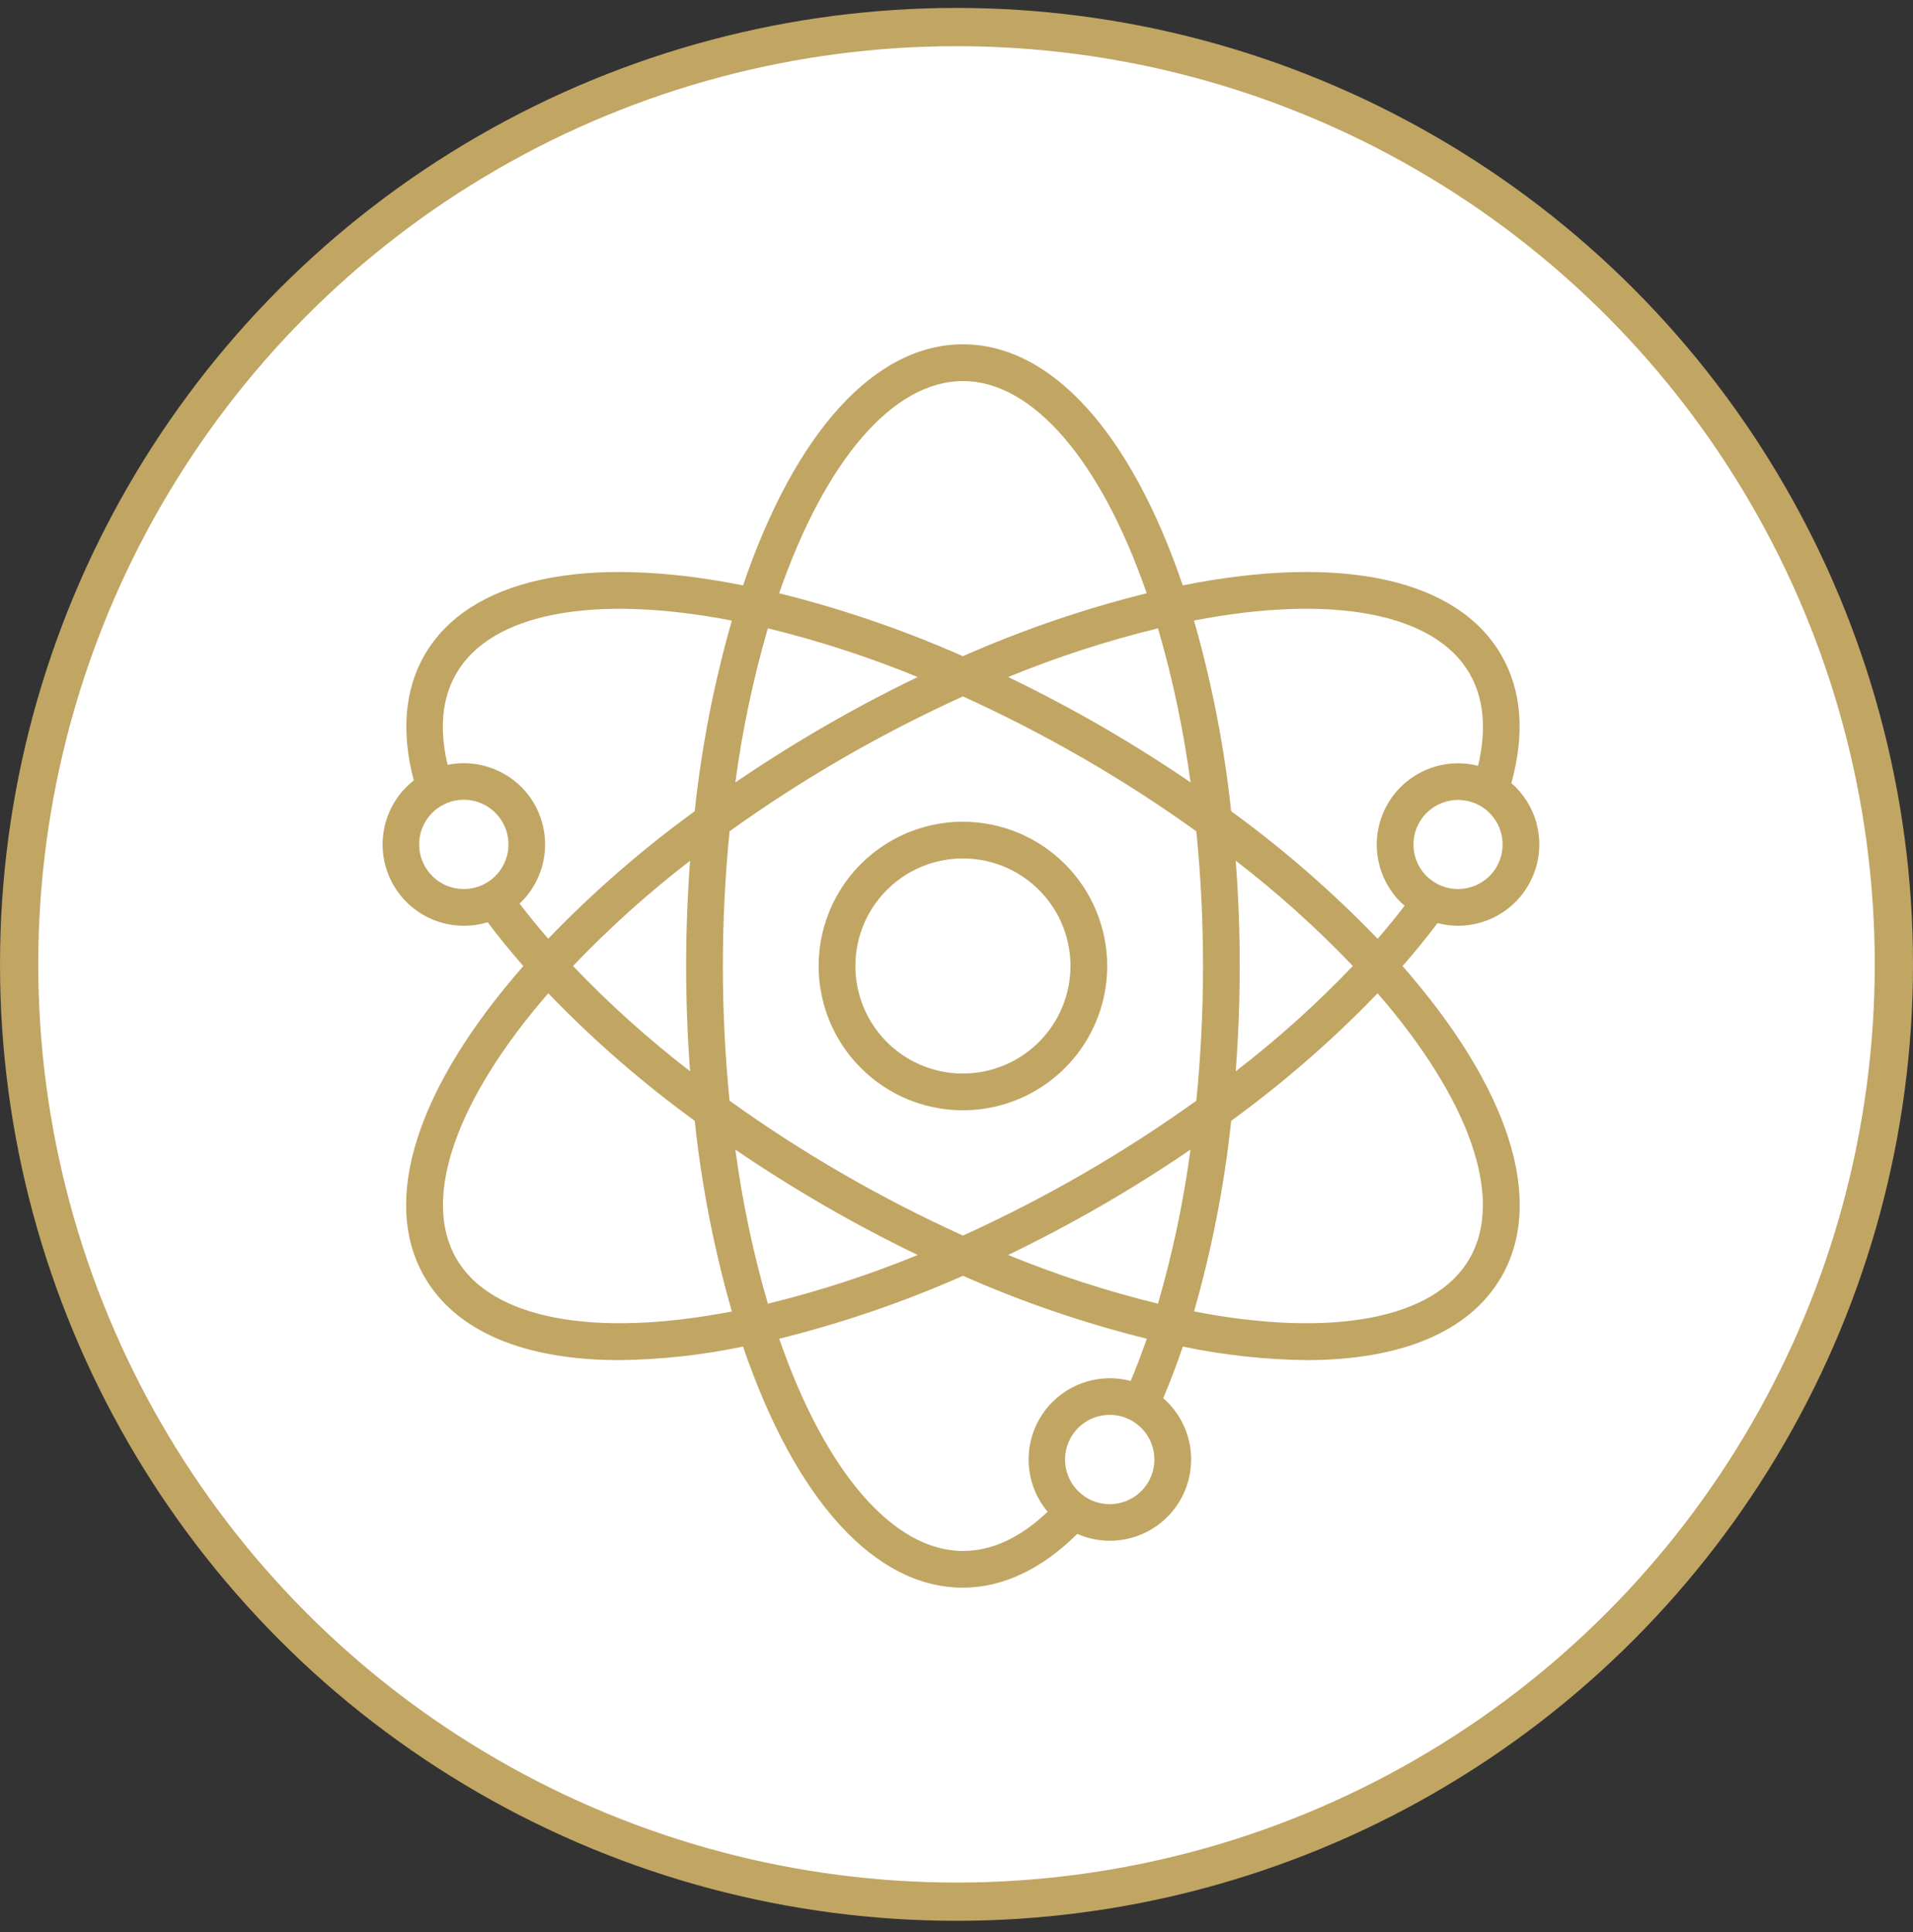 <svg xmlns="http://www.w3.org/2000/svg" fill="none" viewBox="0 0 100 101" height="101" width="100">
<rect x="0" y="0" width="100" height="101" fill="#333333" stroke="none"/>
<circle stroke-width="2" stroke="#C1A563" fill="white" r="49" cy="50.415" cx="50"></circle>
<path fill="#C1A563" d="M50.336 42.958C48.844 42.958 47.386 43.4 46.146 44.229C44.905 45.057 43.939 46.235 43.368 47.613C42.797 48.992 42.648 50.508 42.939 51.971C43.23 53.434 43.948 54.778 45.003 55.833C46.057 56.888 47.401 57.606 48.864 57.897C50.328 58.188 51.844 58.039 53.222 57.468C54.6 56.897 55.778 55.93 56.607 54.69C57.436 53.45 57.878 51.991 57.878 50.5C57.876 48.5 57.081 46.583 55.667 45.169C54.253 43.755 52.336 42.96 50.336 42.958ZM50.336 56.122C49.224 56.122 48.137 55.792 47.212 55.175C46.288 54.557 45.567 53.679 45.142 52.651C44.716 51.624 44.605 50.493 44.822 49.403C45.038 48.312 45.574 47.31 46.36 46.524C47.147 45.738 48.148 45.202 49.239 44.985C50.33 44.768 51.46 44.88 52.487 45.305C53.515 45.731 54.393 46.452 55.011 47.376C55.629 48.301 55.958 49.388 55.958 50.5C55.957 51.99 55.364 53.419 54.31 54.474C53.256 55.528 51.827 56.12 50.336 56.122Z"></path>
<path fill="#C1A563" d="M75.145 48.257C75.495 48.349 75.856 48.396 76.217 48.397C77.058 48.397 77.879 48.147 78.578 47.68C79.276 47.213 79.821 46.549 80.143 45.773C80.464 44.996 80.549 44.142 80.385 43.318C80.221 42.493 79.817 41.736 79.223 41.141C79.154 41.072 79.079 41.01 79.004 40.945C79.717 38.359 79.552 36.107 78.481 34.25C76.177 30.257 70.128 28.948 61.827 30.601C59.099 22.586 54.939 18 50.336 18C45.733 18 41.573 22.586 38.843 30.602C30.54 28.948 24.492 30.257 22.189 34.249C21.151 36.043 20.968 38.297 21.631 40.799C20.849 41.411 20.306 42.277 20.096 43.247C19.886 44.217 20.022 45.23 20.481 46.11C20.939 46.99 21.691 47.682 22.606 48.066C23.522 48.45 24.542 48.502 25.492 48.212C26.061 48.97 26.685 49.736 27.357 50.503C21.779 56.868 19.887 62.761 22.188 66.75C23.842 69.617 27.422 71.104 32.382 71.104C34.553 71.078 36.716 70.84 38.842 70.395C41.572 78.413 45.732 83 50.336 83C52.416 83 54.467 82.025 56.311 80.189C57.218 80.587 58.235 80.655 59.187 80.382C60.139 80.109 60.966 79.512 61.525 78.694C62.083 77.876 62.339 76.889 62.247 75.903C62.155 74.917 61.721 73.994 61.021 73.294C60.952 73.224 60.878 73.161 60.805 73.097C61.164 72.248 61.508 71.342 61.833 70.395C63.957 70.841 66.12 71.078 68.29 71.104C73.249 71.104 76.829 69.617 78.483 66.75C80.787 62.761 78.893 56.868 73.316 50.504C73.963 49.765 74.575 49.014 75.145 48.257ZM77.865 45.796C77.428 46.232 76.835 46.477 76.217 46.477C75.599 46.477 75.007 46.232 74.569 45.796C74.243 45.47 74.022 45.055 73.932 44.603C73.842 44.151 73.888 43.682 74.065 43.257C74.241 42.831 74.54 42.467 74.923 42.211C75.306 41.955 75.757 41.819 76.217 41.819C76.678 41.819 77.129 41.955 77.512 42.211C77.895 42.467 78.194 42.831 78.37 43.257C78.546 43.682 78.593 44.151 78.503 44.603C78.413 45.055 78.191 45.47 77.865 45.796ZM76.82 35.209C77.571 36.513 77.716 38.134 77.264 40.036C76.362 39.807 75.411 39.88 74.555 40.244C73.699 40.608 72.986 41.243 72.525 42.051C72.065 42.859 71.883 43.796 72.006 44.718C72.13 45.64 72.552 46.495 73.209 47.154C73.278 47.224 73.352 47.286 73.425 47.35C72.98 47.93 72.51 48.506 72.014 49.077C69.662 46.634 67.099 44.402 64.356 42.407C63.998 39.035 63.348 35.7 62.414 32.44C69.648 31.042 74.998 32.051 76.82 35.209ZM60.532 68.153C57.862 67.501 55.244 66.65 52.7 65.607C54.338 64.815 55.969 63.955 57.569 63.032C59.181 62.099 60.742 61.116 62.231 60.099C61.867 62.822 61.299 65.514 60.532 68.153ZM40.139 68.153C39.372 65.514 38.803 62.822 38.439 60.099C39.932 61.116 41.492 62.1 43.104 63.032C44.703 63.955 46.332 64.817 47.972 65.607C45.428 66.65 42.81 67.501 40.139 68.153ZM40.139 32.847C42.81 33.499 45.428 34.35 47.971 35.393C46.333 36.185 44.703 37.045 43.103 37.971C41.49 38.904 39.93 39.887 38.438 40.904C38.803 38.18 39.371 35.487 40.139 32.847ZM36.074 56.004C33.897 54.327 31.85 52.487 29.952 50.5C31.85 48.513 33.897 46.673 36.074 44.996C35.939 46.806 35.867 48.651 35.867 50.5C35.867 52.349 35.938 54.192 36.074 56.004ZM44.065 61.368C41.987 60.169 39.998 58.881 38.137 57.541C37.907 55.242 37.787 52.879 37.787 50.5C37.787 48.121 37.907 45.758 38.137 43.459C39.997 42.12 41.986 40.832 44.065 39.632C46.121 38.443 48.23 37.362 50.336 36.407C52.444 37.363 54.552 38.444 56.609 39.632C58.687 40.831 60.675 42.119 62.537 43.459C62.766 45.758 62.887 48.121 62.887 50.5C62.887 52.879 62.766 55.242 62.537 57.541C60.677 58.88 58.688 60.168 56.609 61.368C54.552 62.557 52.444 63.638 50.337 64.593C48.228 63.637 46.12 62.556 44.063 61.368H44.065ZM60.533 32.845C61.301 35.484 61.869 38.176 62.234 40.899C60.741 39.882 59.181 38.898 57.571 37.966C55.969 37.045 54.34 36.184 52.7 35.393C55.243 34.35 57.862 33.499 60.532 32.847L60.533 32.845ZM64.597 44.996C66.775 46.673 68.822 48.513 70.72 50.5C68.822 52.487 66.775 54.327 64.597 56.004C64.733 54.194 64.805 52.349 64.805 50.5C64.805 48.651 64.734 46.808 64.597 44.996ZM50.336 19.92C53.977 19.92 57.529 24.05 59.943 31.014C56.652 31.832 53.437 32.933 50.335 34.305C47.234 32.933 44.02 31.832 40.728 31.014C43.144 24.049 46.695 19.92 50.336 19.92ZM22.596 45.796C22.214 45.414 21.975 44.912 21.922 44.375C21.868 43.837 22.003 43.297 22.302 42.848C22.602 42.398 23.048 42.067 23.565 41.909C24.081 41.752 24.637 41.779 25.136 41.985C25.636 42.191 26.048 42.564 26.303 43.041C26.558 43.517 26.64 44.067 26.535 44.597C26.43 45.127 26.144 45.604 25.727 45.947C25.309 46.289 24.785 46.477 24.245 46.477C23.939 46.478 23.635 46.419 23.352 46.302C23.069 46.185 22.813 46.013 22.596 45.796ZM27.251 41.141C26.754 40.645 26.142 40.28 25.47 40.078C24.798 39.876 24.086 39.844 23.398 39.984C22.955 38.105 23.103 36.501 23.851 35.212C25.674 32.052 31.023 31.043 38.257 32.443C37.324 35.703 36.674 39.037 36.315 42.409C33.572 44.403 31.009 46.633 28.656 49.074C28.122 48.457 27.623 47.844 27.159 47.235C27.189 47.207 27.221 47.18 27.251 47.151C28.047 46.353 28.494 45.273 28.494 44.145C28.494 43.018 28.047 41.937 27.251 41.139V41.141ZM23.85 65.79C22.032 62.635 23.832 57.496 28.659 51.926C31.011 54.368 33.573 56.599 36.316 58.593C36.674 61.965 37.324 65.3 38.257 68.56C31.023 69.957 25.673 68.949 23.851 65.79H23.85ZM59.663 77.948C59.282 78.331 58.78 78.569 58.242 78.623C57.704 78.677 57.164 78.542 56.715 78.243C56.265 77.943 55.933 77.497 55.776 76.98C55.618 76.463 55.645 75.907 55.852 75.408C56.058 74.909 56.431 74.496 56.907 74.241C57.384 73.986 57.934 73.904 58.464 74.009C58.994 74.114 59.471 74.4 59.814 74.818C60.157 75.235 60.345 75.759 60.345 76.299C60.345 76.917 60.1 77.51 59.663 77.948ZM58.018 72.05C57.209 72.05 56.417 72.281 55.734 72.715C55.052 73.15 54.508 73.77 54.166 74.504C53.824 75.237 53.699 76.052 53.805 76.855C53.91 77.657 54.243 78.412 54.763 79.031C53.337 80.39 51.851 81.08 50.339 81.08C46.697 81.08 43.146 76.95 40.731 69.986C44.023 69.168 47.237 68.067 50.339 66.695C53.441 68.067 56.656 69.168 59.948 69.986C59.679 70.757 59.4 71.495 59.107 72.194C58.751 72.099 58.384 72.05 58.015 72.05H58.018ZM76.823 65.79C75.001 68.95 69.651 69.959 62.417 68.56C63.351 65.3 64.001 61.965 64.359 58.593C67.101 56.599 69.662 54.368 72.013 51.926C76.839 57.496 78.64 62.635 76.821 65.79H76.823Z"></path>
</svg>
